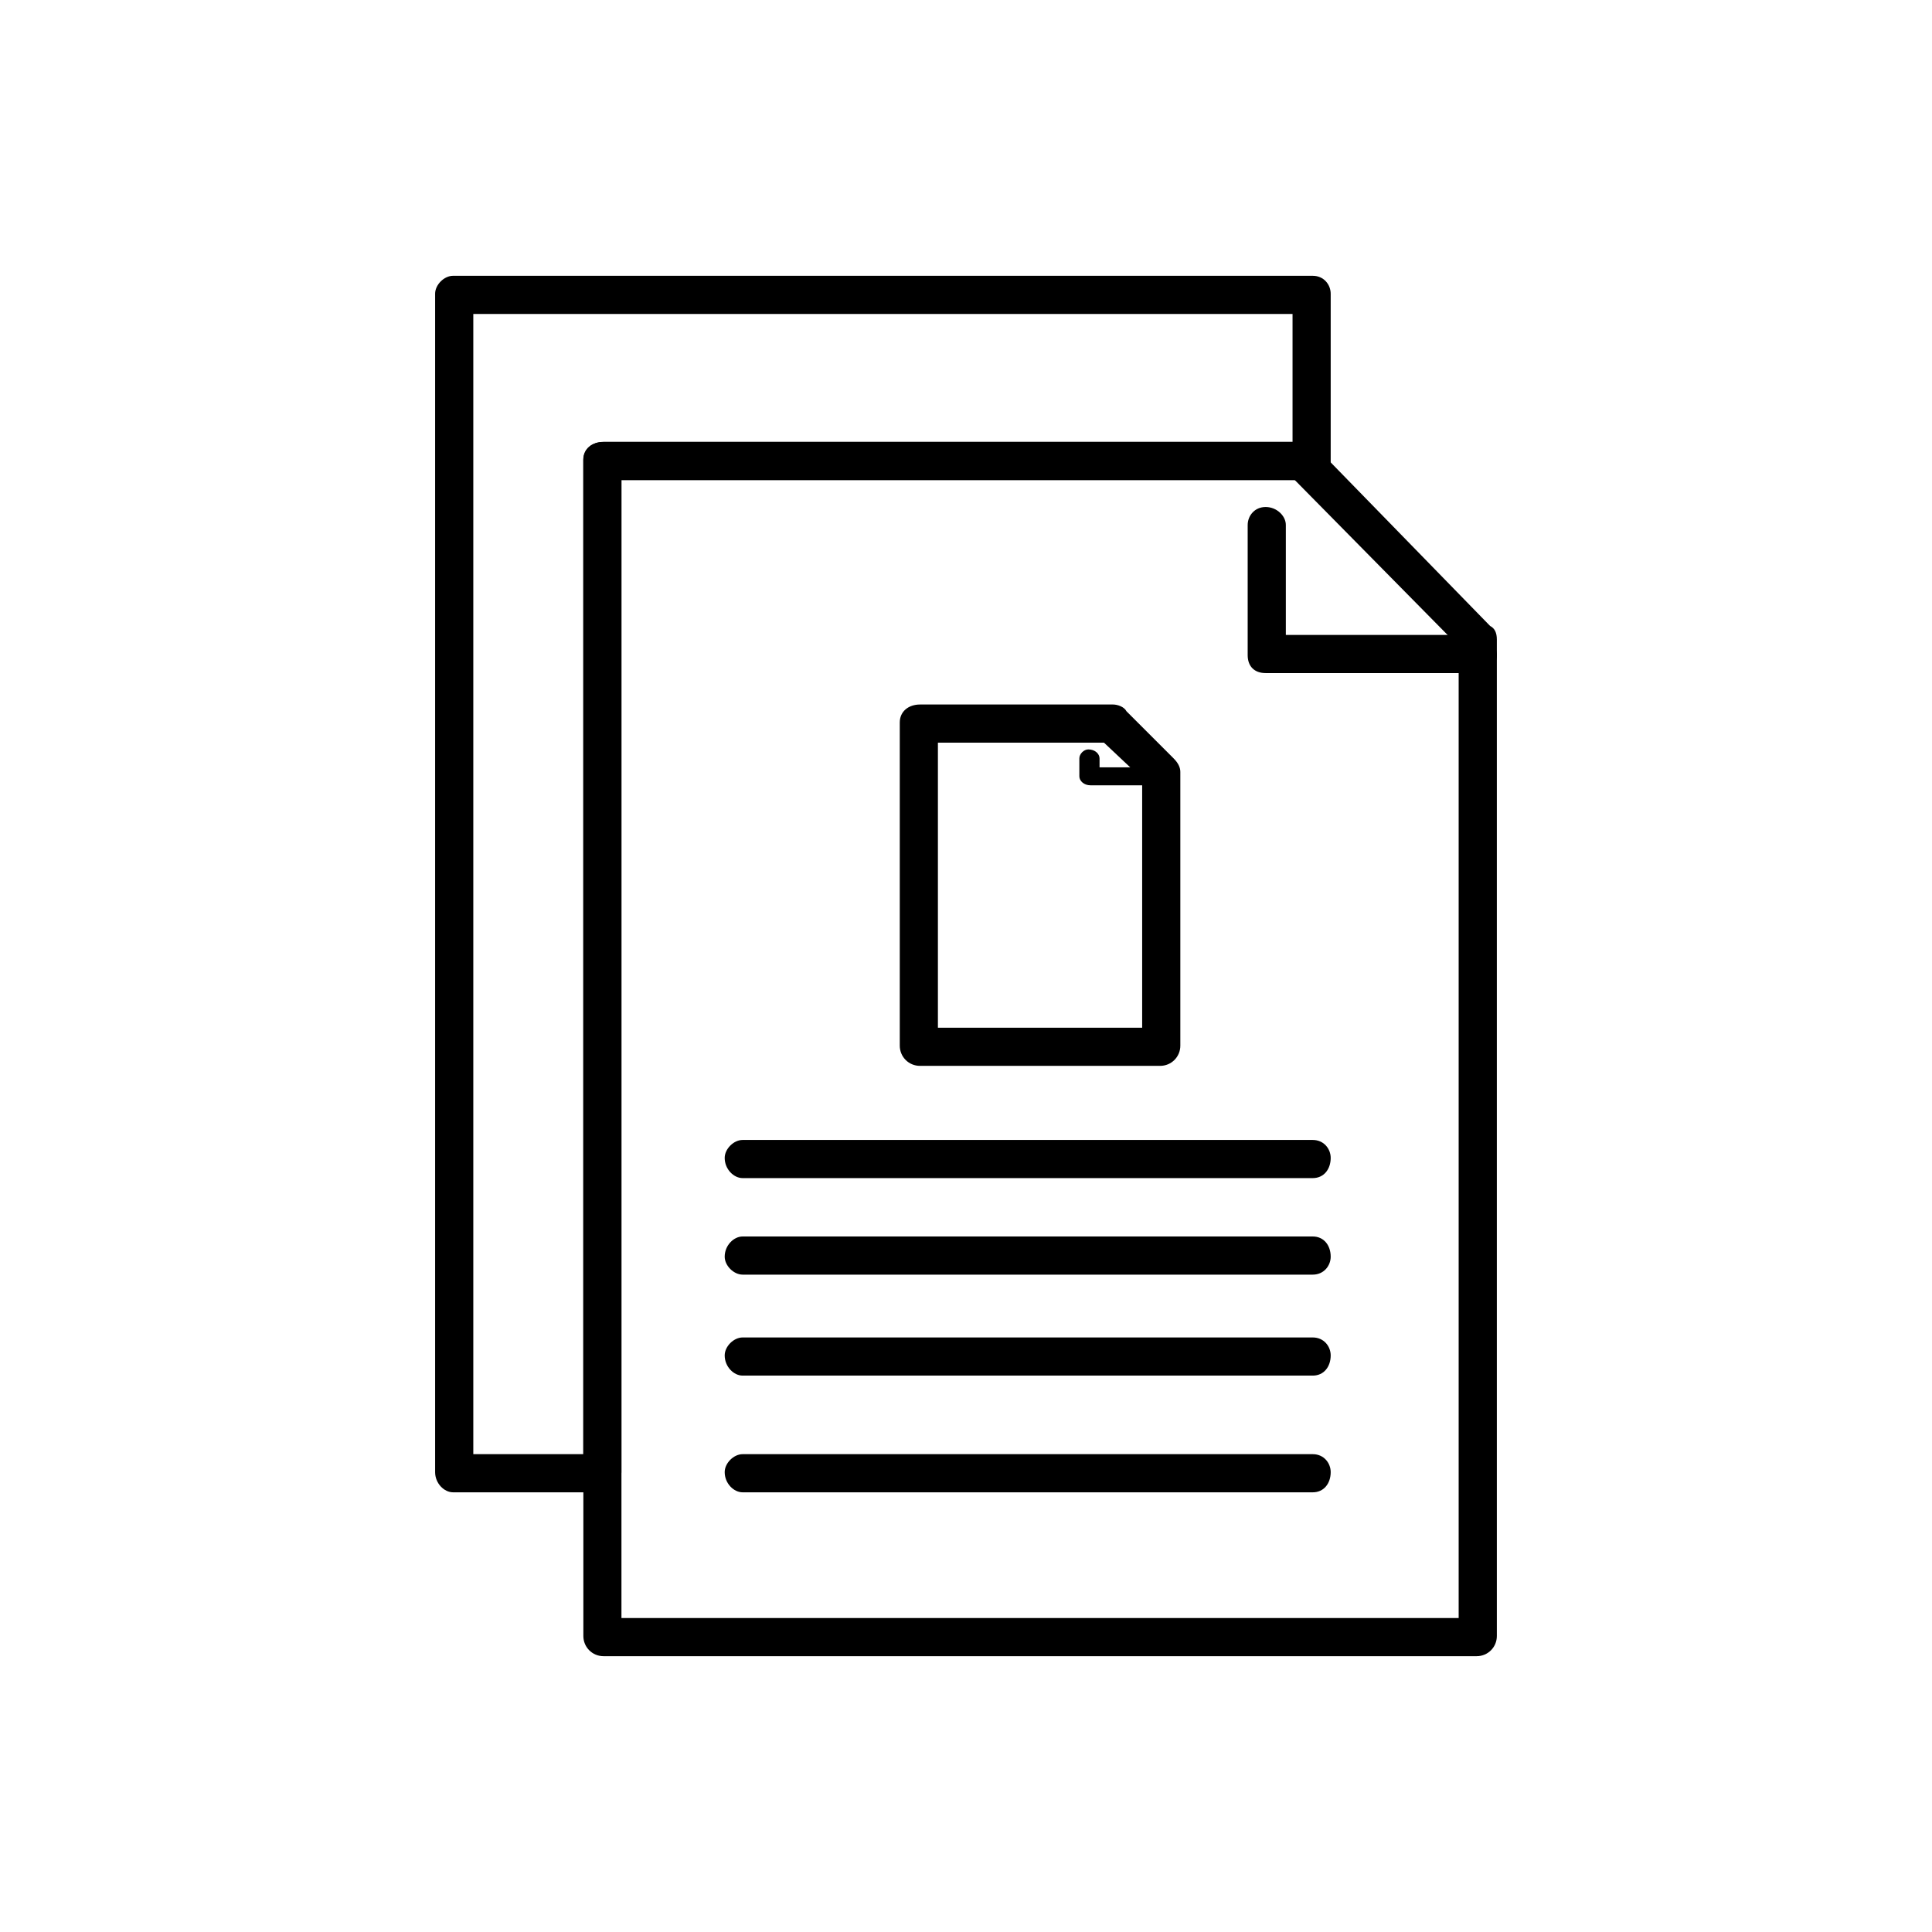 <?xml version="1.0" encoding="UTF-8"?>
<!-- The Best Svg Icon site in the world: iconSvg.co, Visit us! https://iconsvg.co -->
<svg fill="#000000" width="800px" height="800px" version="1.1" viewBox="144 144 512 512" xmlns="http://www.w3.org/2000/svg">
 <g>
  <path d="m303.94 261.11h184.99c1.785 0 2.973 0.594 4.164 1.785l45.801 46.992c1.191 0.594 1.785 1.785 1.785 3.57v264.1c0 2.973-2.379 5.352-5.352 5.352h-231.38c-2.973 0-5.352-2.379-5.352-5.352v-311.68c0-2.973 2.379-4.758 5.352-4.758zm183.2 10.113h-178.45v301.57h221.87v-257.55z"/>
  <path d="m474.65 283.12c0-2.379 1.785-4.758 4.758-4.758s5.352 2.379 5.352 4.758v29.145h50.559c2.973 0 5.352 2.379 5.352 5.352 0 2.973-2.379 4.758-5.352 4.758h-55.914c-2.973 0-4.758-1.785-4.758-4.758v-34.5z"/>
  <path d="m387.8 330.7h51.152c1.191 0 2.973 0.594 3.57 1.785l12.492 12.492c1.191 1.191 1.785 2.379 1.785 3.57v72.566c0 2.973-2.379 5.352-5.352 5.352h-63.645c-2.973 0-5.352-2.379-5.352-5.352v-85.652c0-2.973 2.379-4.758 5.352-4.758zm48.773 10.113h-44.016v75.543h54.129v-66.023l-10.113-9.516z"/>
  <path d="m430.04 344.98c0-1.191 1.191-2.379 2.379-2.379 1.785 0 2.973 1.191 2.973 2.379v2.379h16.059c1.191 0 2.379 1.191 2.379 2.379 0 1.191-1.191 2.379-2.379 2.379h-18.438c-1.785 0-2.973-1.191-2.973-2.379z"/>
  <path d="m340.81 481.79c-2.379 0-4.758-2.379-4.758-4.758 0-2.973 2.379-5.352 4.758-5.352h151.08c2.973 0 4.758 2.379 4.758 5.352 0 2.379-1.785 4.758-4.758 4.758z"/>
  <path d="m340.81 508.55c-2.379 0-4.758-2.379-4.758-5.352 0-2.379 2.379-4.758 4.758-4.758h151.08c2.973 0 4.758 2.379 4.758 4.758 0 2.973-1.785 5.352-4.758 5.352z"/>
  <path d="m340.81 539.48c-2.379 0-4.758-2.379-4.758-5.352 0-2.379 2.379-4.758 4.758-4.758h151.08c2.973 0 4.758 2.379 4.758 4.758 0 2.973-1.785 5.352-4.758 5.352z"/>
  <path d="m340.81 456.21c-2.379 0-4.758-2.379-4.758-5.352 0-2.379 2.379-4.758 4.758-4.758h151.08c2.973 0 4.758 2.379 4.758 4.758 0 2.973-1.785 5.352-4.758 5.352z"/>
  <path d="m264.08 217.09h227.81c2.973 0 4.758 2.379 4.758 4.758v46.988c0 2.973-1.785 4.758-4.758 4.758-1.785 0-2.973-0.594-3.57-1.785l-1.191-0.594h-178.45v262.91c0 2.973-2.379 5.352-4.758 5.352h-39.852c-2.379 0-4.758-2.379-4.758-5.352v-312.28c0-2.379 2.379-4.758 4.758-4.758zm222.46 10.113h-217.11v302.17h29.145v-263.5c0-2.973 2.379-4.758 5.352-4.758h182.61v-33.906z"/>
 </g>
</svg>